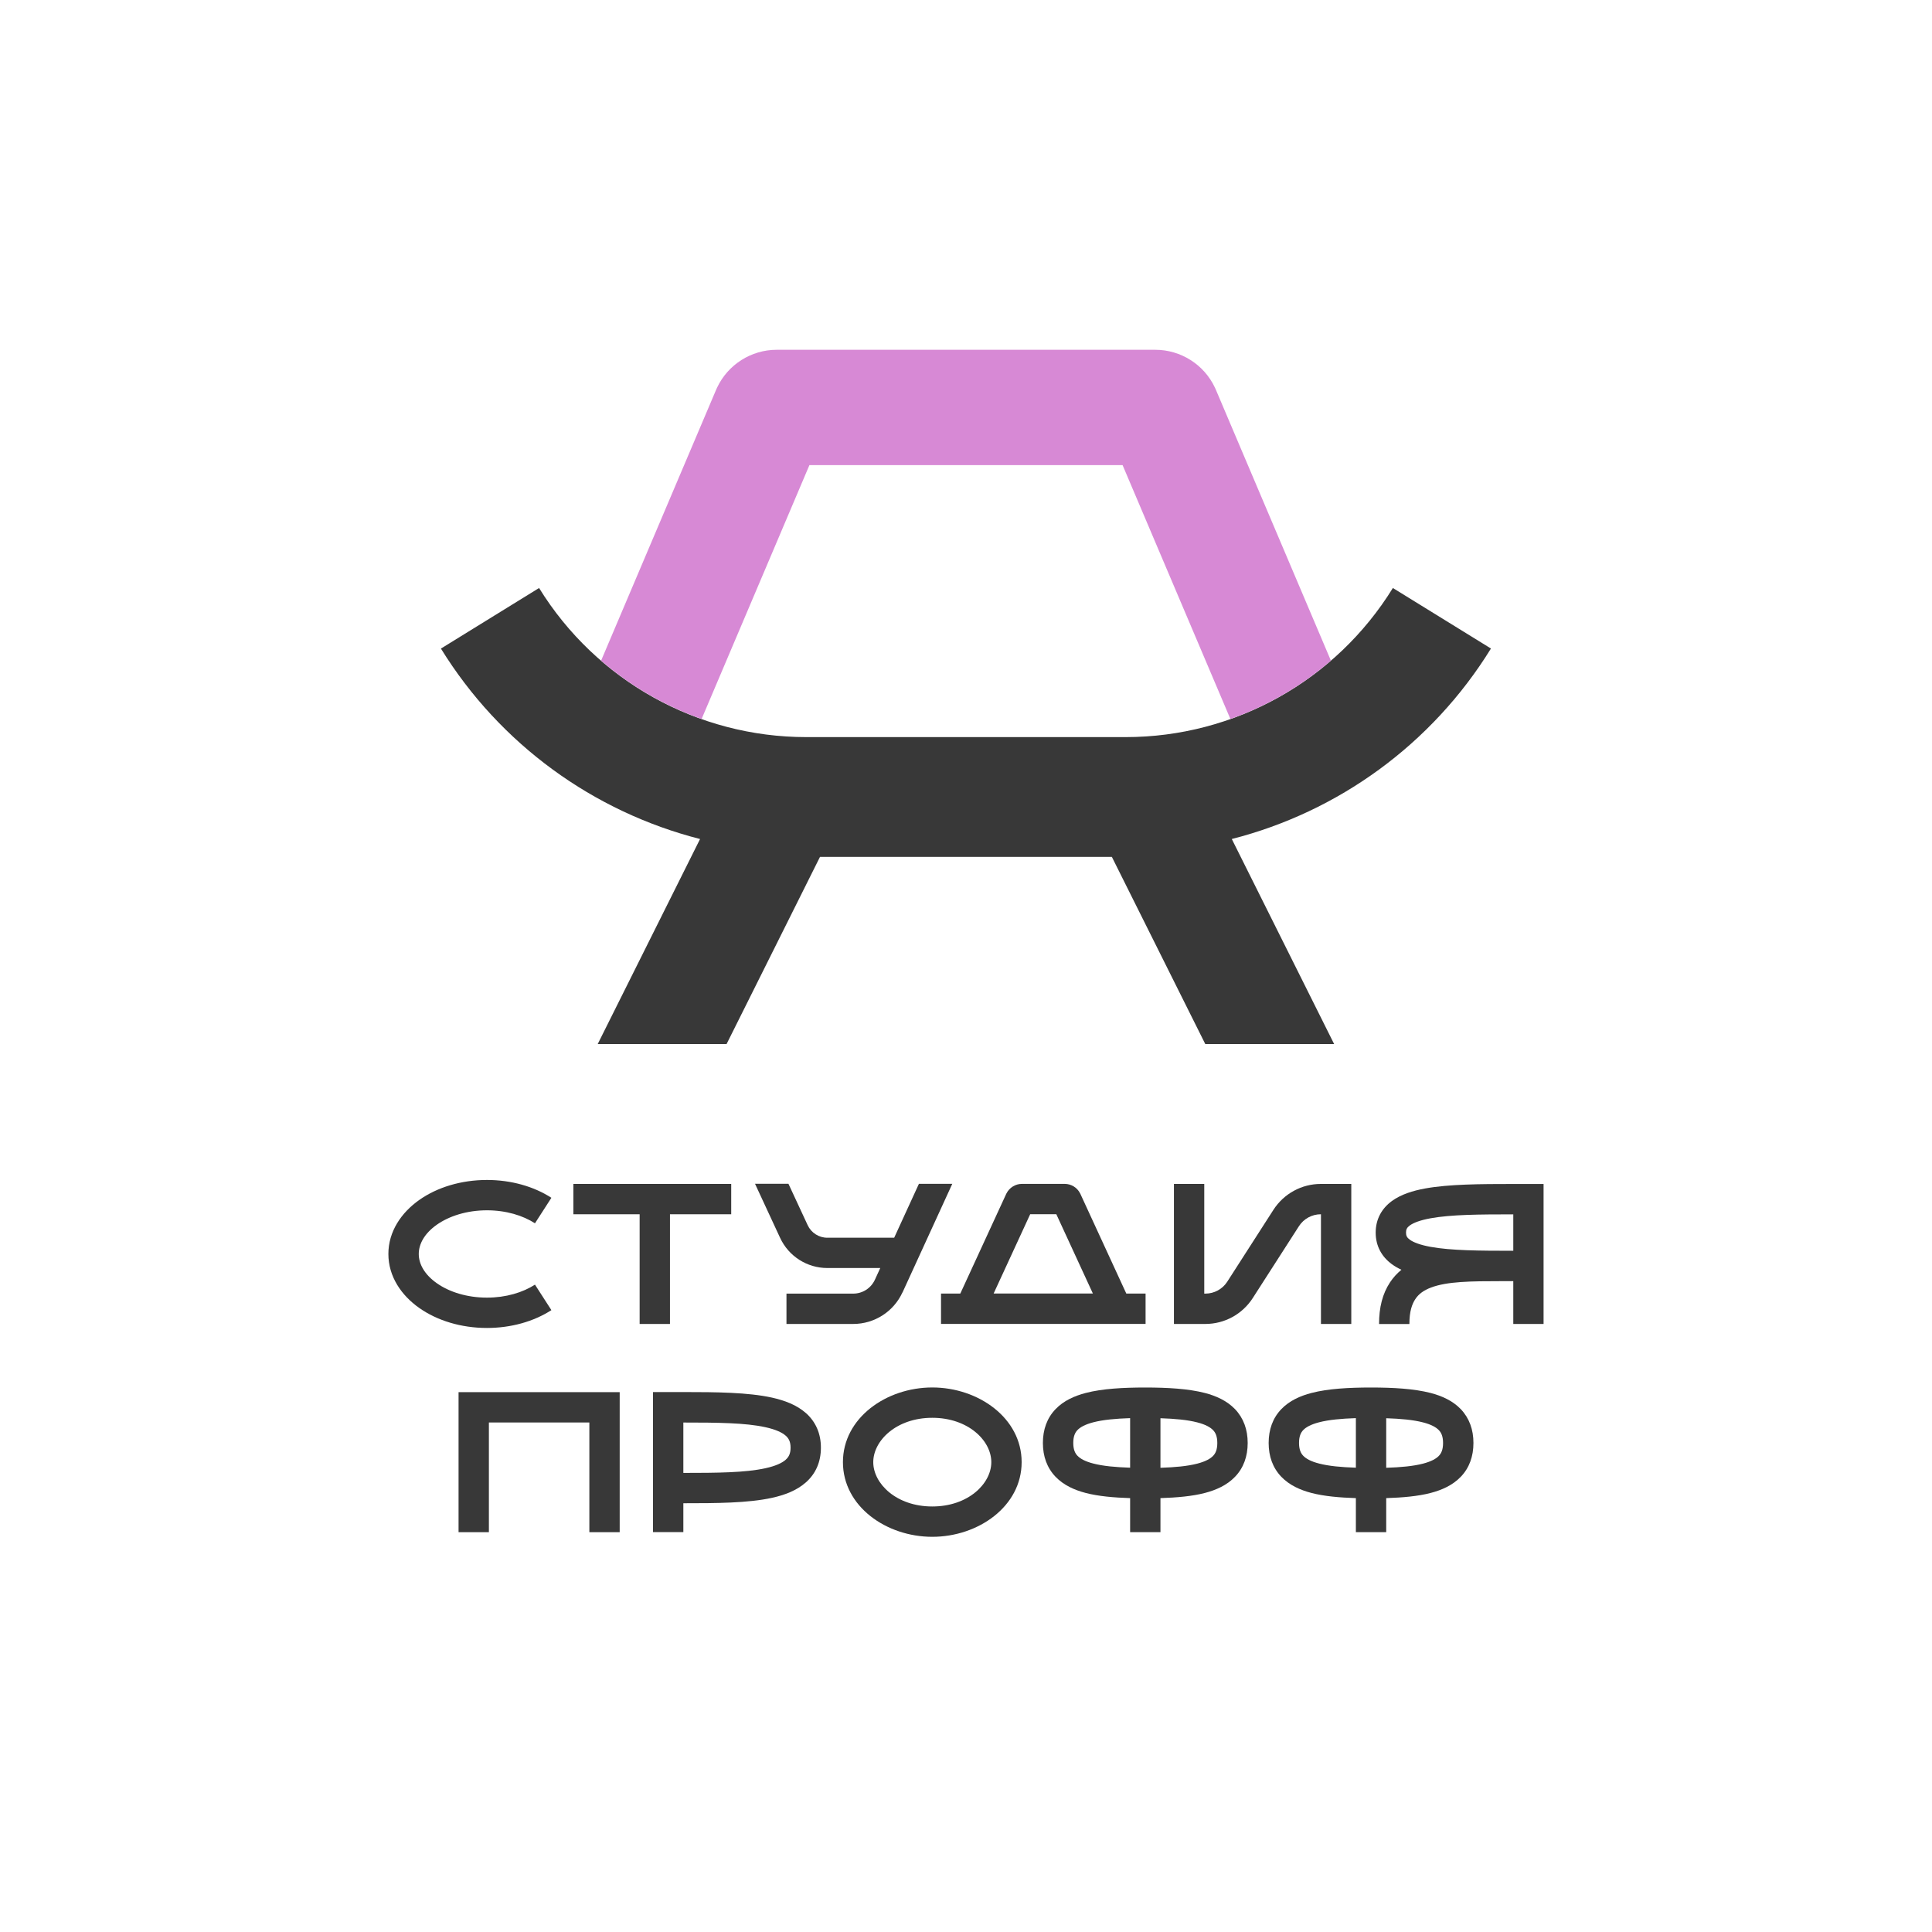 <?xml version="1.0" encoding="UTF-8"?> <svg xmlns="http://www.w3.org/2000/svg" id="_Слой_1" data-name="Слой 1" viewBox="0 0 400 400"><defs><style> .cls-1 { fill: #d789d5; } .cls-2, .cls-3 { fill: #383838; } .cls-3 { fill-rule: evenodd; } </style></defs><g><path class="cls-2" d="M308.7,134.28l-20.32-12.54c-11.84,19.18-32.78,30.87-55.32,30.87h-66.13c-22.54,0-43.48-11.68-55.32-30.87l-20.32,12.54c12.24,19.84,31.6,33.8,53.65,39.43l-21.19,42.45h26.68l19.34-38.75h60.43l19.34,38.75h26.68l-21.19-42.45c22.04-5.63,41.4-19.59,53.65-39.43Z"></path><path class="cls-1" d="M251.75,80.73l-.21-.47c-2.24-4.77-7.05-7.84-12.35-7.84h-78.38c-5.3,0-10.11,3.07-12.35,7.84l-.21.47-23.8,56.05c6.13,5.29,13.19,9.38,20.81,12.08l22.32-52.56h64.84l22.32,52.56c7.62-2.7,14.68-6.79,20.81-12.08l-23.8-56.05Z"></path></g><g><g><path class="cls-2" d="M205.24,302.72c0-4.46-4.79-9.18-12.22-9.18s-12.22,4.72-12.22,9.18,4.79,9.18,12.22,9.18,12.22-4.72,12.22-9.18ZM211.52,302.72c0,9.15-8.97,15.46-18.5,15.46s-18.5-6.31-18.5-15.46,8.97-15.46,18.5-15.46,18.5,6.31,18.5,15.46Z"></path><path class="cls-2" d="M166.85,292.56c-1.9-1.69-4.42-2.62-7.02-3.2-4.95-1.09-11.55-1.15-18.35-1.15h-6.28v29h6.28v-5.98c6.8,0,13.4-.03,18.35-1.12,2.6-.57,5.12-1.51,7.02-3.2,2.04-1.8,3.11-4.24,3.11-7.18s-1.08-5.37-3.11-7.18ZM162.68,302.22c-.75.66-2.06,1.29-4.2,1.76-4.16.92-10,.97-17,.97v-10.43c7,0,12.84.05,17,.97,2.14.47,3.46,1.1,4.2,1.76.61.54,1,1.24,1,2.48s-.39,1.94-1,2.48Z"></path><path class="cls-2" d="M128.3,317.22h-6.28v-22.71h-20.8v22.71h-6.28v-28.99h33.36v28.99Z"></path><path class="cls-2" d="M249.46,288.4c2.3.6,4.55,1.59,6.24,3.35,1.76,1.85,2.62,4.23,2.62,7s-.85,5.16-2.62,7c-1.68,1.76-3.94,2.75-6.24,3.35-2.64.69-5.82.96-9.2,1.07v7.05h-6.28v-7.05c-3.38-.11-6.55-.38-9.2-1.07-2.3-.6-4.55-1.59-6.24-3.35-1.77-1.85-2.62-4.23-2.62-7s.85-5.16,2.62-7c1.68-1.76,3.94-2.75,6.24-3.35,3.45-.9,7.8-1.13,12.34-1.13s8.89.24,12.34,1.13ZM233.98,293.61c-3.01.1-5.57.33-7.62.86-1.72.45-2.72,1.02-3.28,1.61-.48.5-.87,1.25-.87,2.66s.39,2.16.87,2.66c.56.59,1.56,1.17,3.28,1.61,2.05.53,4.61.76,7.62.86v-10.27ZM240.26,303.89c3.01-.1,5.57-.33,7.62-.86,1.72-.45,2.72-1.02,3.28-1.61.48-.5.87-1.25.87-2.66s-.39-2.16-.87-2.66c-.56-.59-1.56-1.17-3.28-1.61-2.05-.53-4.61-.76-7.62-.86v10.27Z"></path><path class="cls-2" d="M296.2,288.4c2.3.6,4.55,1.59,6.24,3.35,1.76,1.85,2.62,4.23,2.62,7s-.85,5.16-2.62,7c-1.68,1.76-3.94,2.75-6.24,3.35-2.64.69-5.82.96-9.2,1.07v7.05h-6.28v-7.05c-3.38-.11-6.55-.38-9.2-1.07-2.3-.6-4.55-1.59-6.24-3.35-1.77-1.85-2.62-4.23-2.62-7s.85-5.16,2.62-7c1.68-1.76,3.94-2.75,6.24-3.35,3.45-.9,7.8-1.13,12.34-1.13s8.89.24,12.34,1.13ZM280.72,293.61c-3.01.1-5.57.33-7.62.86-1.72.45-2.72,1.02-3.28,1.61-.48.5-.87,1.25-.87,2.66s.39,2.16.87,2.66c.56.59,1.56,1.17,3.28,1.61,2.05.53,4.61.76,7.62.86v-10.27ZM287,303.89c3.01-.1,5.57-.33,7.62-.86,1.72-.45,2.72-1.02,3.28-1.61.48-.5.87-1.25.87-2.66s-.39-2.16-.87-2.66c-.56-.59-1.56-1.17-3.28-1.61-2.05-.53-4.61-.76-7.62-.86v10.27Z"></path></g><g><path class="cls-2" d="M186.85,267.57c-1.83,3.99-5.81,6.54-10.2,6.54h-13.82v-6.28h13.82c1.93,0,3.68-1.12,4.49-2.88l1.11-2.42h-10.96c-4.19,0-8-2.43-9.77-6.23l-5.2-11.21h6.92l3.98,8.57c.73,1.58,2.32,2.6,4.07,2.6h13.84s5.12-11.16,5.12-11.16h6.91l-10.3,22.48Z"></path><path class="cls-2" d="M80.41,259.62c0-4.66,2.68-8.56,6.39-11.18,3.71-2.62,8.68-4.14,14.02-4.14,5.03,0,9.72,1.35,13.34,3.69l-3.4,5.28c-2.51-1.62-5.99-2.69-9.94-2.69-4.2,0-7.86,1.21-10.39,2.99-2.54,1.79-3.73,3.98-3.73,6.05s1.18,4.25,3.73,6.05c2.53,1.79,6.2,2.99,10.39,2.99,3.94,0,7.43-1.07,9.94-2.69l3.4,5.28c-3.63,2.34-8.32,3.69-13.34,3.69-5.34,0-10.3-1.52-14.02-4.14-3.71-2.61-6.39-6.52-6.39-11.18Z"></path><path class="cls-2" d="M249.56,267.83c1.83,0,3.54-.93,4.53-2.47l9.56-14.88c2.15-3.34,5.84-5.36,9.81-5.36h6.31v28.99h-6.28v-22.71h-.03c-1.83,0-3.54.93-4.53,2.47l-9.56,14.88c-2.15,3.34-5.84,5.36-9.81,5.36h-6.51v-28.99h6.28v22.71h.23Z"></path><path class="cls-3" d="M319.59,274.11h-6.28v-8.86c-.82,0-1.63,0-2.43,0h0c-6.36,0-11.24.05-14.6,1.32-1.55.58-2.57,1.36-3.25,2.39-.69,1.05-1.23,2.54-1.23,5.16h-6.28c0-3.45.71-6.25,2.26-8.61.68-1.03,1.48-1.89,2.37-2.62-.71-.33-1.38-.71-1.99-1.16-2.07-1.52-3.34-3.73-3.34-6.53s1.27-5.01,3.34-6.53c1.9-1.39,4.37-2.15,6.9-2.61,4.88-.89,11.43-.93,18.24-.93h6.28v28.99ZM313.31,251.42c-6.98,0-12.89.04-17.11.81-2.2.4-3.56.94-4.32,1.49-.58.43-.78.81-.78,1.47s.19,1.04.78,1.47c.75.55,2.12,1.09,4.32,1.49,4.22.77,10.13.81,17.11.81v-7.55Z"></path><path class="cls-3" d="M151.38,251.4h-12.67v22.71h-6.28v-22.71s-13.72,0-13.72,0v-6.28h32.68v6.28Z"></path><path class="cls-3" d="M220.43,245.11c1.36,0,2.59.76,3.2,1.97l.06.12,9.5,20.62h3.99v6.28h-42.35v-6.28h3.99l9.5-20.62.06-.12c.61-1.2,1.85-1.97,3.2-1.97h8.85ZM205.73,267.81h20.54l-7.57-16.42h-5.41l-7.57,16.42Z"></path></g></g></svg> 